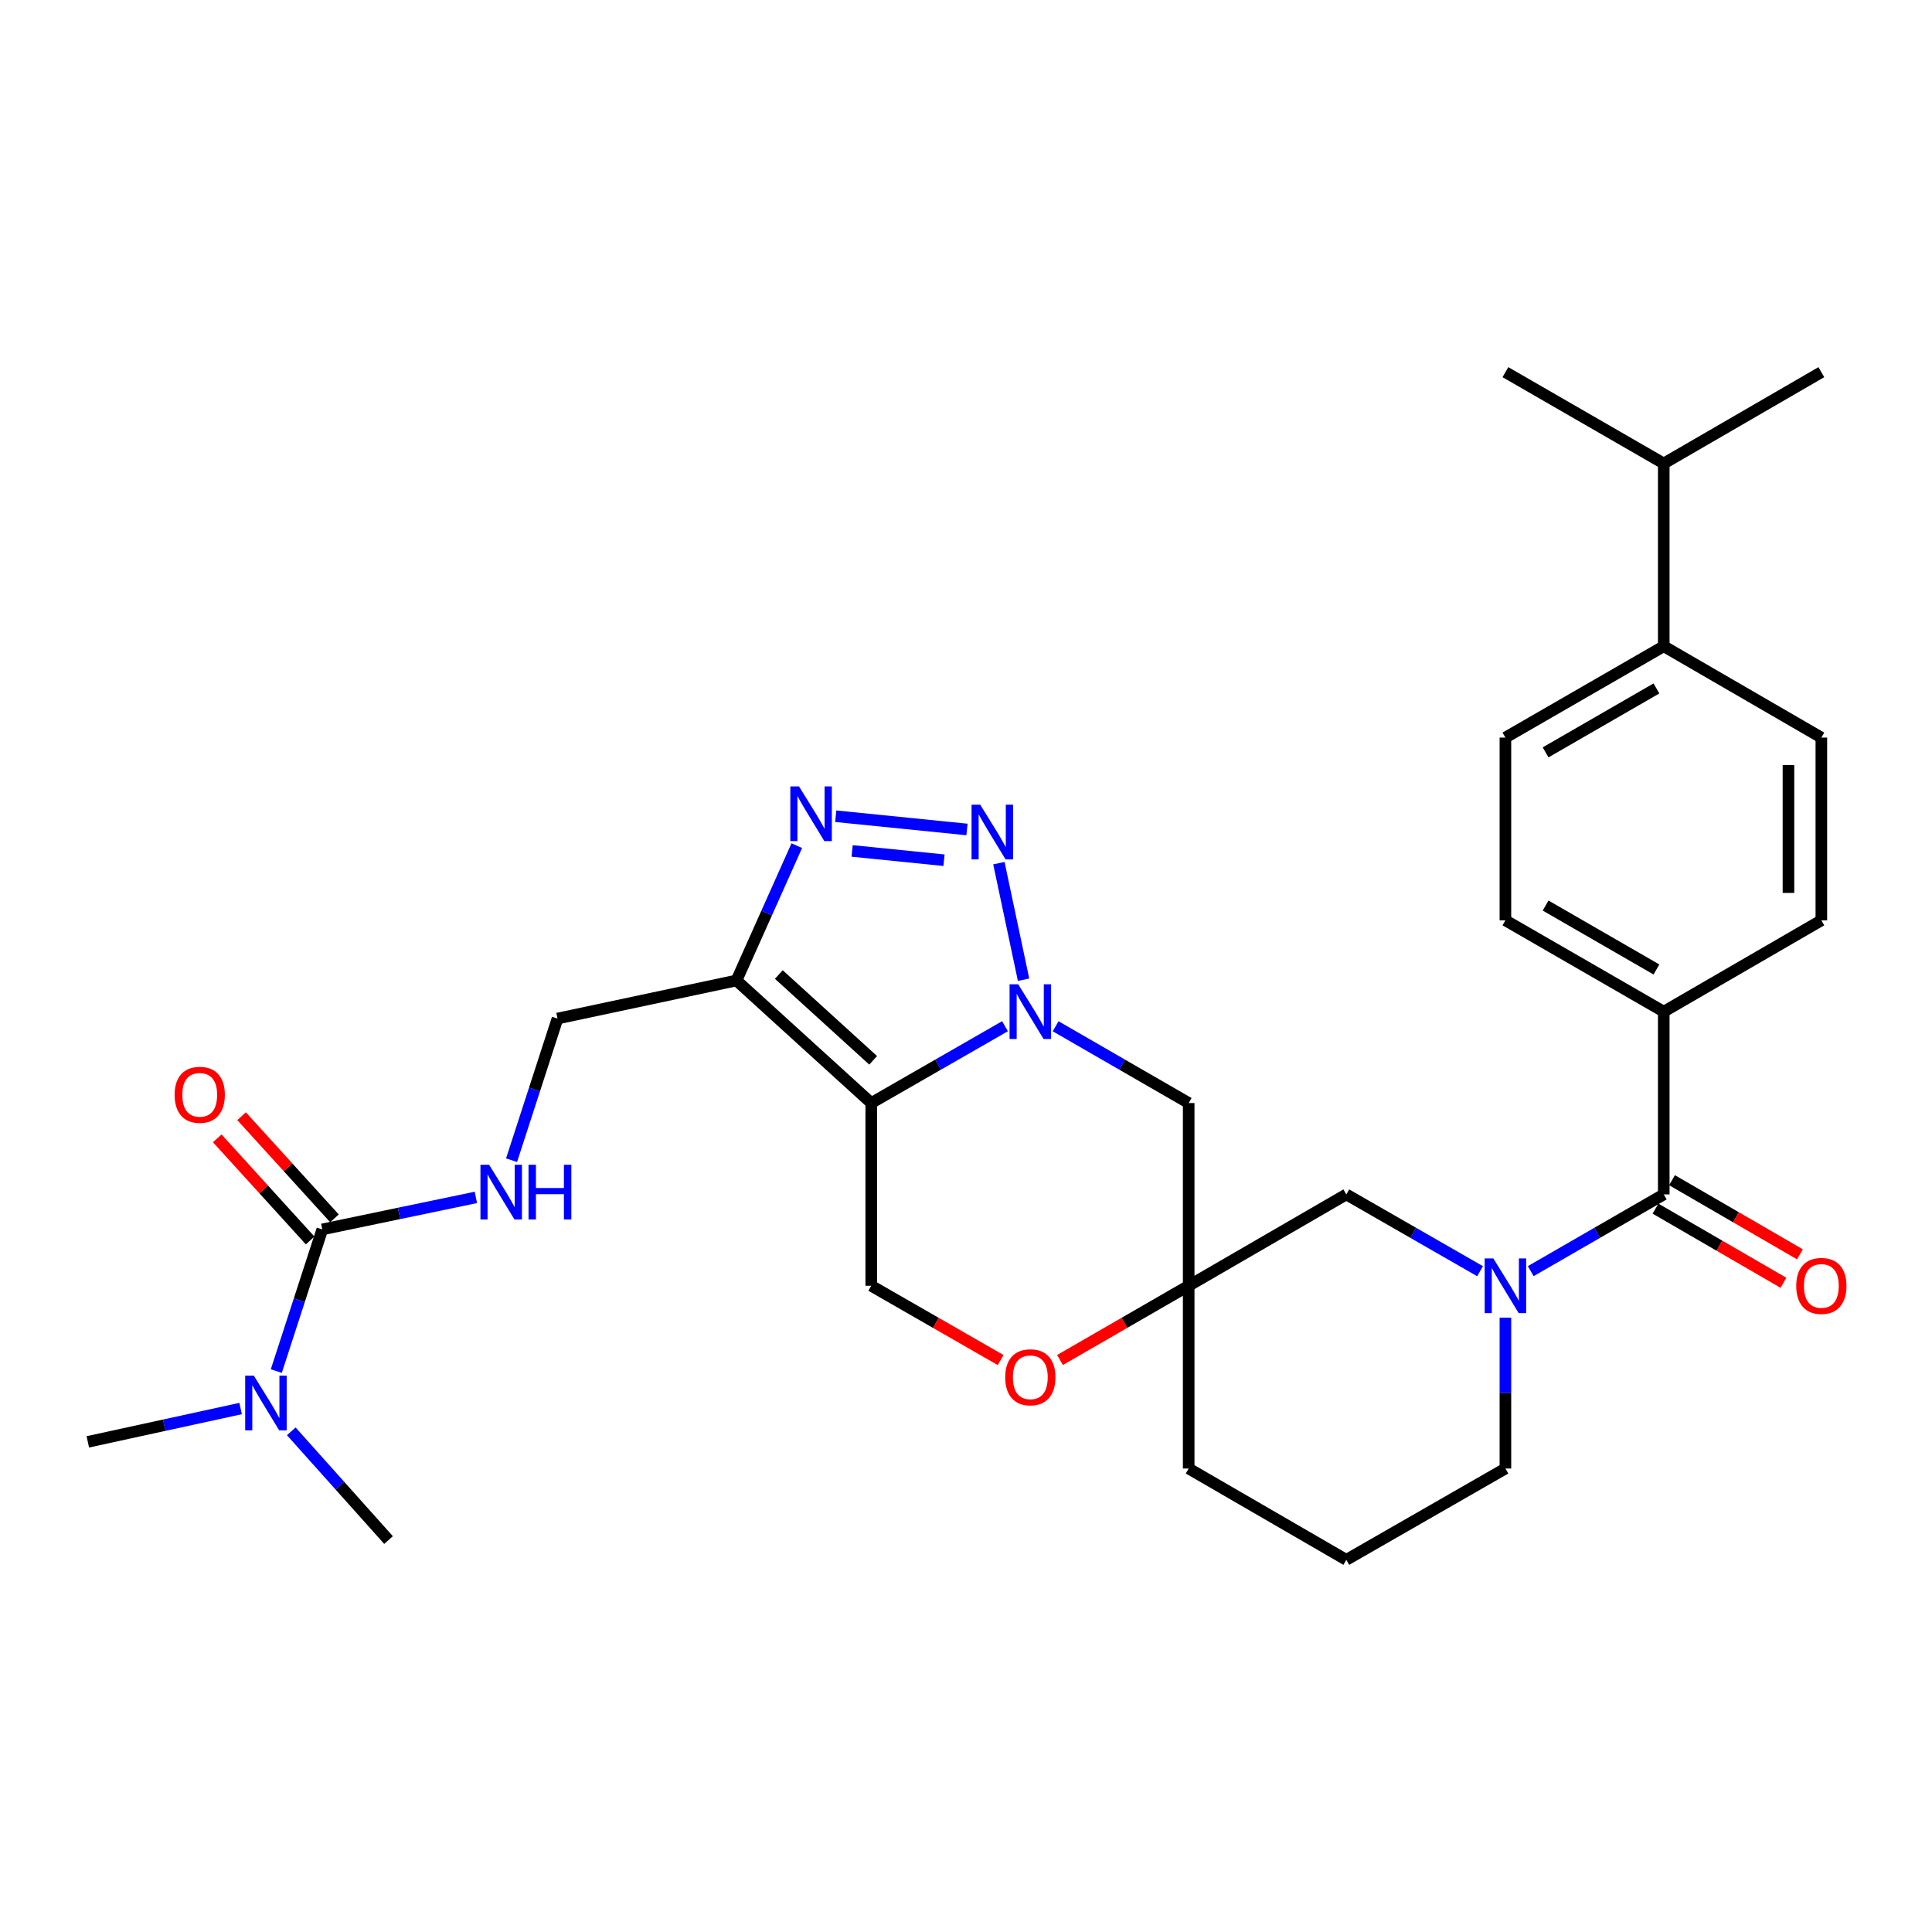 <?xml version='1.0' encoding='iso-8859-1'?>
<svg version='1.1' baseProfile='full'
              xmlns='http://www.w3.org/2000/svg'
                      xmlns:rdkit='http://www.rdkit.org/xml'
                      xmlns:xlink='http://www.w3.org/1999/xlink'
                  xml:space='preserve'
width='1000px' height='1000px' viewBox='0 0 1000 1000'>
<!-- END OF HEADER -->
<rect style='opacity:1.0;fill:#FFFFFF;stroke:none' width='1000' height='1000' x='0' y='0'> </rect>
<path class='bond-0' d='M 520.18,531.167 L 485.568,551.049' style='fill:none;fill-rule:evenodd;stroke:#0000FF;stroke-width:6px;stroke-linecap:butt;stroke-linejoin:miter;stroke-opacity:1' />
<path class='bond-0' d='M 485.568,551.049 L 450.956,570.932' style='fill:none;fill-rule:evenodd;stroke:#000000;stroke-width:6px;stroke-linecap:butt;stroke-linejoin:miter;stroke-opacity:1' />
<path class='bond-1' d='M 529.793,507.098 L 517.023,446.771' style='fill:none;fill-rule:evenodd;stroke:#0000FF;stroke-width:6px;stroke-linecap:butt;stroke-linejoin:miter;stroke-opacity:1' />
<path class='bond-8' d='M 546.399,531.197 L 580.831,551.064' style='fill:none;fill-rule:evenodd;stroke:#0000FF;stroke-width:6px;stroke-linecap:butt;stroke-linejoin:miter;stroke-opacity:1' />
<path class='bond-8' d='M 580.831,551.064 L 615.262,570.932' style='fill:none;fill-rule:evenodd;stroke:#000000;stroke-width:6px;stroke-linecap:butt;stroke-linejoin:miter;stroke-opacity:1' />
<path class='bond-2' d='M 450.956,570.932 L 381.207,507.49' style='fill:none;fill-rule:evenodd;stroke:#000000;stroke-width:6px;stroke-linecap:butt;stroke-linejoin:miter;stroke-opacity:1' />
<path class='bond-2' d='M 451.948,548.822 L 403.124,504.413' style='fill:none;fill-rule:evenodd;stroke:#000000;stroke-width:6px;stroke-linecap:butt;stroke-linejoin:miter;stroke-opacity:1' />
<path class='bond-9' d='M 450.956,570.932 L 450.956,665.507' style='fill:none;fill-rule:evenodd;stroke:#000000;stroke-width:6px;stroke-linecap:butt;stroke-linejoin:miter;stroke-opacity:1' />
<path class='bond-3' d='M 500.515,429.335 L 432.58,422.479' style='fill:none;fill-rule:evenodd;stroke:#0000FF;stroke-width:6px;stroke-linecap:butt;stroke-linejoin:miter;stroke-opacity:1' />
<path class='bond-3' d='M 488.616,445.245 L 441.061,440.445' style='fill:none;fill-rule:evenodd;stroke:#0000FF;stroke-width:6px;stroke-linecap:butt;stroke-linejoin:miter;stroke-opacity:1' />
<path class='bond-13' d='M 381.207,507.49 L 288.57,527.2' style='fill:none;fill-rule:evenodd;stroke:#000000;stroke-width:6px;stroke-linecap:butt;stroke-linejoin:miter;stroke-opacity:1' />
<path class='bond-31' d='M 381.207,507.49 L 396.814,472.602' style='fill:none;fill-rule:evenodd;stroke:#000000;stroke-width:6px;stroke-linecap:butt;stroke-linejoin:miter;stroke-opacity:1' />
<path class='bond-31' d='M 396.814,472.602 L 412.421,437.714' style='fill:none;fill-rule:evenodd;stroke:#0000FF;stroke-width:6px;stroke-linecap:butt;stroke-linejoin:miter;stroke-opacity:1' />
<path class='bond-4' d='M 766.085,657.978 L 731.469,638.103' style='fill:none;fill-rule:evenodd;stroke:#0000FF;stroke-width:6px;stroke-linecap:butt;stroke-linejoin:miter;stroke-opacity:1' />
<path class='bond-4' d='M 731.469,638.103 L 696.852,618.229' style='fill:none;fill-rule:evenodd;stroke:#000000;stroke-width:6px;stroke-linecap:butt;stroke-linejoin:miter;stroke-opacity:1' />
<path class='bond-5' d='M 792.304,657.947 L 826.731,638.088' style='fill:none;fill-rule:evenodd;stroke:#0000FF;stroke-width:6px;stroke-linecap:butt;stroke-linejoin:miter;stroke-opacity:1' />
<path class='bond-5' d='M 826.731,638.088 L 861.158,618.229' style='fill:none;fill-rule:evenodd;stroke:#000000;stroke-width:6px;stroke-linecap:butt;stroke-linejoin:miter;stroke-opacity:1' />
<path class='bond-33' d='M 779.199,682.032 L 779.199,721.067' style='fill:none;fill-rule:evenodd;stroke:#0000FF;stroke-width:6px;stroke-linecap:butt;stroke-linejoin:miter;stroke-opacity:1' />
<path class='bond-33' d='M 779.199,721.067 L 779.199,760.101' style='fill:none;fill-rule:evenodd;stroke:#000000;stroke-width:6px;stroke-linecap:butt;stroke-linejoin:miter;stroke-opacity:1' />
<path class='bond-14' d='M 861.158,618.229 L 861.158,523.634' style='fill:none;fill-rule:evenodd;stroke:#000000;stroke-width:6px;stroke-linecap:butt;stroke-linejoin:miter;stroke-opacity:1' />
<path class='bond-16' d='M 856.89,625.593 L 889.997,644.782' style='fill:none;fill-rule:evenodd;stroke:#000000;stroke-width:6px;stroke-linecap:butt;stroke-linejoin:miter;stroke-opacity:1' />
<path class='bond-16' d='M 889.997,644.782 L 923.104,663.97' style='fill:none;fill-rule:evenodd;stroke:#FF0000;stroke-width:6px;stroke-linecap:butt;stroke-linejoin:miter;stroke-opacity:1' />
<path class='bond-16' d='M 865.426,610.864 L 898.533,630.053' style='fill:none;fill-rule:evenodd;stroke:#000000;stroke-width:6px;stroke-linecap:butt;stroke-linejoin:miter;stroke-opacity:1' />
<path class='bond-16' d='M 898.533,630.053 L 931.64,649.242' style='fill:none;fill-rule:evenodd;stroke:#FF0000;stroke-width:6px;stroke-linecap:butt;stroke-linejoin:miter;stroke-opacity:1' />
<path class='bond-6' d='M 166.823,636.34 L 206.57,628.054' style='fill:none;fill-rule:evenodd;stroke:#000000;stroke-width:6px;stroke-linecap:butt;stroke-linejoin:miter;stroke-opacity:1' />
<path class='bond-6' d='M 206.57,628.054 L 246.317,619.769' style='fill:none;fill-rule:evenodd;stroke:#0000FF;stroke-width:6px;stroke-linecap:butt;stroke-linejoin:miter;stroke-opacity:1' />
<path class='bond-15' d='M 166.823,636.34 L 154.917,673.007' style='fill:none;fill-rule:evenodd;stroke:#000000;stroke-width:6px;stroke-linecap:butt;stroke-linejoin:miter;stroke-opacity:1' />
<path class='bond-15' d='M 154.917,673.007 L 143.011,709.674' style='fill:none;fill-rule:evenodd;stroke:#0000FF;stroke-width:6px;stroke-linecap:butt;stroke-linejoin:miter;stroke-opacity:1' />
<path class='bond-17' d='M 173.12,630.613 L 149.078,604.18' style='fill:none;fill-rule:evenodd;stroke:#000000;stroke-width:6px;stroke-linecap:butt;stroke-linejoin:miter;stroke-opacity:1' />
<path class='bond-17' d='M 149.078,604.18 L 125.036,577.747' style='fill:none;fill-rule:evenodd;stroke:#FF0000;stroke-width:6px;stroke-linecap:butt;stroke-linejoin:miter;stroke-opacity:1' />
<path class='bond-17' d='M 160.526,642.067 L 136.484,615.635' style='fill:none;fill-rule:evenodd;stroke:#000000;stroke-width:6px;stroke-linecap:butt;stroke-linejoin:miter;stroke-opacity:1' />
<path class='bond-17' d='M 136.484,615.635 L 112.442,589.202' style='fill:none;fill-rule:evenodd;stroke:#FF0000;stroke-width:6px;stroke-linecap:butt;stroke-linejoin:miter;stroke-opacity:1' />
<path class='bond-7' d='M 615.262,665.507 L 615.262,570.932' style='fill:none;fill-rule:evenodd;stroke:#000000;stroke-width:6px;stroke-linecap:butt;stroke-linejoin:miter;stroke-opacity:1' />
<path class='bond-10' d='M 615.262,665.507 L 581.961,684.719' style='fill:none;fill-rule:evenodd;stroke:#000000;stroke-width:6px;stroke-linecap:butt;stroke-linejoin:miter;stroke-opacity:1' />
<path class='bond-10' d='M 581.961,684.719 L 548.659,703.93' style='fill:none;fill-rule:evenodd;stroke:#FF0000;stroke-width:6px;stroke-linecap:butt;stroke-linejoin:miter;stroke-opacity:1' />
<path class='bond-12' d='M 615.262,665.507 L 696.852,618.229' style='fill:none;fill-rule:evenodd;stroke:#000000;stroke-width:6px;stroke-linecap:butt;stroke-linejoin:miter;stroke-opacity:1' />
<path class='bond-25' d='M 615.262,665.507 L 615.262,760.101' style='fill:none;fill-rule:evenodd;stroke:#000000;stroke-width:6px;stroke-linecap:butt;stroke-linejoin:miter;stroke-opacity:1' />
<path class='bond-32' d='M 450.956,665.507 L 484.438,684.736' style='fill:none;fill-rule:evenodd;stroke:#000000;stroke-width:6px;stroke-linecap:butt;stroke-linejoin:miter;stroke-opacity:1' />
<path class='bond-32' d='M 484.438,684.736 L 517.92,703.965' style='fill:none;fill-rule:evenodd;stroke:#FF0000;stroke-width:6px;stroke-linecap:butt;stroke-linejoin:miter;stroke-opacity:1' />
<path class='bond-11' d='M 264.782,600.516 L 276.676,563.858' style='fill:none;fill-rule:evenodd;stroke:#0000FF;stroke-width:6px;stroke-linecap:butt;stroke-linejoin:miter;stroke-opacity:1' />
<path class='bond-11' d='M 276.676,563.858 L 288.57,527.2' style='fill:none;fill-rule:evenodd;stroke:#000000;stroke-width:6px;stroke-linecap:butt;stroke-linejoin:miter;stroke-opacity:1' />
<path class='bond-19' d='M 861.158,523.634 L 942.729,476.366' style='fill:none;fill-rule:evenodd;stroke:#000000;stroke-width:6px;stroke-linecap:butt;stroke-linejoin:miter;stroke-opacity:1' />
<path class='bond-20' d='M 861.158,523.634 L 779.199,476.366' style='fill:none;fill-rule:evenodd;stroke:#000000;stroke-width:6px;stroke-linecap:butt;stroke-linejoin:miter;stroke-opacity:1' />
<path class='bond-20' d='M 857.369,501.797 L 799.998,468.709' style='fill:none;fill-rule:evenodd;stroke:#000000;stroke-width:6px;stroke-linecap:butt;stroke-linejoin:miter;stroke-opacity:1' />
<path class='bond-27' d='M 150.766,740.86 L 175.936,768.994' style='fill:none;fill-rule:evenodd;stroke:#0000FF;stroke-width:6px;stroke-linecap:butt;stroke-linejoin:miter;stroke-opacity:1' />
<path class='bond-27' d='M 175.936,768.994 L 201.107,797.128' style='fill:none;fill-rule:evenodd;stroke:#000000;stroke-width:6px;stroke-linecap:butt;stroke-linejoin:miter;stroke-opacity:1' />
<path class='bond-28' d='M 124.548,729.053 L 85.001,737.678' style='fill:none;fill-rule:evenodd;stroke:#0000FF;stroke-width:6px;stroke-linecap:butt;stroke-linejoin:miter;stroke-opacity:1' />
<path class='bond-28' d='M 85.001,737.678 L 45.455,746.303' style='fill:none;fill-rule:evenodd;stroke:#000000;stroke-width:6px;stroke-linecap:butt;stroke-linejoin:miter;stroke-opacity:1' />
<path class='bond-18' d='M 861.158,334.493 L 779.199,381.771' style='fill:none;fill-rule:evenodd;stroke:#000000;stroke-width:6px;stroke-linecap:butt;stroke-linejoin:miter;stroke-opacity:1' />
<path class='bond-18' d='M 857.37,356.331 L 799.999,389.426' style='fill:none;fill-rule:evenodd;stroke:#000000;stroke-width:6px;stroke-linecap:butt;stroke-linejoin:miter;stroke-opacity:1' />
<path class='bond-24' d='M 861.158,334.493 L 861.158,239.899' style='fill:none;fill-rule:evenodd;stroke:#000000;stroke-width:6px;stroke-linecap:butt;stroke-linejoin:miter;stroke-opacity:1' />
<path class='bond-34' d='M 861.158,334.493 L 942.729,381.771' style='fill:none;fill-rule:evenodd;stroke:#000000;stroke-width:6px;stroke-linecap:butt;stroke-linejoin:miter;stroke-opacity:1' />
<path class='bond-22' d='M 942.729,476.366 L 942.729,381.771' style='fill:none;fill-rule:evenodd;stroke:#000000;stroke-width:6px;stroke-linecap:butt;stroke-linejoin:miter;stroke-opacity:1' />
<path class='bond-22' d='M 925.706,462.176 L 925.706,395.96' style='fill:none;fill-rule:evenodd;stroke:#000000;stroke-width:6px;stroke-linecap:butt;stroke-linejoin:miter;stroke-opacity:1' />
<path class='bond-21' d='M 779.199,476.366 L 779.199,381.771' style='fill:none;fill-rule:evenodd;stroke:#000000;stroke-width:6px;stroke-linecap:butt;stroke-linejoin:miter;stroke-opacity:1' />
<path class='bond-23' d='M 779.199,760.101 L 696.852,807.37' style='fill:none;fill-rule:evenodd;stroke:#000000;stroke-width:6px;stroke-linecap:butt;stroke-linejoin:miter;stroke-opacity:1' />
<path class='bond-29' d='M 861.158,239.899 L 779.199,192.63' style='fill:none;fill-rule:evenodd;stroke:#000000;stroke-width:6px;stroke-linecap:butt;stroke-linejoin:miter;stroke-opacity:1' />
<path class='bond-30' d='M 861.158,239.899 L 942.729,192.63' style='fill:none;fill-rule:evenodd;stroke:#000000;stroke-width:6px;stroke-linecap:butt;stroke-linejoin:miter;stroke-opacity:1' />
<path class='bond-26' d='M 615.262,760.101 L 696.852,807.37' style='fill:none;fill-rule:evenodd;stroke:#000000;stroke-width:6px;stroke-linecap:butt;stroke-linejoin:miter;stroke-opacity:1' />
<path  class='atom-0' d='M 527.033 509.474
L 536.313 524.474
Q 537.233 525.954, 538.713 528.634
Q 540.193 531.314, 540.273 531.474
L 540.273 509.474
L 544.033 509.474
L 544.033 537.794
L 540.153 537.794
L 530.193 521.394
Q 529.033 519.474, 527.793 517.274
Q 526.593 515.074, 526.233 514.394
L 526.233 537.794
L 522.553 537.794
L 522.553 509.474
L 527.033 509.474
' fill='#0000FF'/>
<path  class='atom-2' d='M 507.352 416.497
L 516.632 431.497
Q 517.552 432.977, 519.032 435.657
Q 520.512 438.337, 520.592 438.497
L 520.592 416.497
L 524.352 416.497
L 524.352 444.817
L 520.472 444.817
L 510.512 428.417
Q 509.352 426.497, 508.112 424.297
Q 506.912 422.097, 506.552 421.417
L 506.552 444.817
L 502.872 444.817
L 502.872 416.497
L 507.352 416.497
' fill='#0000FF'/>
<path  class='atom-4' d='M 413.552 407.03
L 422.832 422.03
Q 423.752 423.51, 425.232 426.19
Q 426.712 428.87, 426.792 429.03
L 426.792 407.03
L 430.552 407.03
L 430.552 435.35
L 426.672 435.35
L 416.712 418.95
Q 415.552 417.03, 414.312 414.83
Q 413.112 412.63, 412.752 411.95
L 412.752 435.35
L 409.072 435.35
L 409.072 407.03
L 413.552 407.03
' fill='#0000FF'/>
<path  class='atom-5' d='M 772.939 651.347
L 782.219 666.347
Q 783.139 667.827, 784.619 670.507
Q 786.099 673.187, 786.179 673.347
L 786.179 651.347
L 789.939 651.347
L 789.939 679.667
L 786.059 679.667
L 776.099 663.267
Q 774.939 661.347, 773.699 659.147
Q 772.499 656.947, 772.139 656.267
L 772.139 679.667
L 768.459 679.667
L 768.459 651.347
L 772.939 651.347
' fill='#0000FF'/>
<path  class='atom-11' d='M 520.293 712.875
Q 520.293 706.075, 523.653 702.275
Q 527.013 698.475, 533.293 698.475
Q 539.573 698.475, 542.933 702.275
Q 546.293 706.075, 546.293 712.875
Q 546.293 719.755, 542.893 723.675
Q 539.493 727.555, 533.293 727.555
Q 527.053 727.555, 523.653 723.675
Q 520.293 719.795, 520.293 712.875
M 533.293 724.355
Q 537.613 724.355, 539.933 721.475
Q 542.293 718.555, 542.293 712.875
Q 542.293 707.315, 539.933 704.515
Q 537.613 701.675, 533.293 701.675
Q 528.973 701.675, 526.613 704.475
Q 524.293 707.275, 524.293 712.875
Q 524.293 718.595, 526.613 721.475
Q 528.973 724.355, 533.293 724.355
' fill='#FF0000'/>
<path  class='atom-12' d='M 253.162 602.877
L 262.442 617.877
Q 263.362 619.357, 264.842 622.037
Q 266.322 624.717, 266.402 624.877
L 266.402 602.877
L 270.162 602.877
L 270.162 631.197
L 266.282 631.197
L 256.322 614.797
Q 255.162 612.877, 253.922 610.677
Q 252.722 608.477, 252.362 607.797
L 252.362 631.197
L 248.682 631.197
L 248.682 602.877
L 253.162 602.877
' fill='#0000FF'/>
<path  class='atom-12' d='M 273.562 602.877
L 277.402 602.877
L 277.402 614.917
L 291.882 614.917
L 291.882 602.877
L 295.722 602.877
L 295.722 631.197
L 291.882 631.197
L 291.882 618.117
L 277.402 618.117
L 277.402 631.197
L 273.562 631.197
L 273.562 602.877
' fill='#0000FF'/>
<path  class='atom-16' d='M 131.387 712.036
L 140.667 727.036
Q 141.587 728.516, 143.067 731.196
Q 144.547 733.876, 144.627 734.036
L 144.627 712.036
L 148.387 712.036
L 148.387 740.356
L 144.507 740.356
L 134.547 723.956
Q 133.387 722.036, 132.147 719.836
Q 130.947 717.636, 130.587 716.956
L 130.587 740.356
L 126.907 740.356
L 126.907 712.036
L 131.387 712.036
' fill='#0000FF'/>
<path  class='atom-17' d='M 929.729 665.587
Q 929.729 658.787, 933.089 654.987
Q 936.449 651.187, 942.729 651.187
Q 949.009 651.187, 952.369 654.987
Q 955.729 658.787, 955.729 665.587
Q 955.729 672.467, 952.329 676.387
Q 948.929 680.267, 942.729 680.267
Q 936.489 680.267, 933.089 676.387
Q 929.729 672.507, 929.729 665.587
M 942.729 677.067
Q 947.049 677.067, 949.369 674.187
Q 951.729 671.267, 951.729 665.587
Q 951.729 660.027, 949.369 657.227
Q 947.049 654.387, 942.729 654.387
Q 938.409 654.387, 936.049 657.187
Q 933.729 659.987, 933.729 665.587
Q 933.729 671.307, 936.049 674.187
Q 938.409 677.067, 942.729 677.067
' fill='#FF0000'/>
<path  class='atom-18' d='M 90.382 566.671
Q 90.382 559.871, 93.742 556.071
Q 97.102 552.271, 103.382 552.271
Q 109.662 552.271, 113.022 556.071
Q 116.382 559.871, 116.382 566.671
Q 116.382 573.551, 112.982 577.471
Q 109.582 581.351, 103.382 581.351
Q 97.142 581.351, 93.742 577.471
Q 90.382 573.591, 90.382 566.671
M 103.382 578.151
Q 107.702 578.151, 110.022 575.271
Q 112.382 572.351, 112.382 566.671
Q 112.382 561.111, 110.022 558.311
Q 107.702 555.471, 103.382 555.471
Q 99.062 555.471, 96.702 558.271
Q 94.382 561.071, 94.382 566.671
Q 94.382 572.391, 96.702 575.271
Q 99.062 578.151, 103.382 578.151
' fill='#FF0000'/>
</svg>
